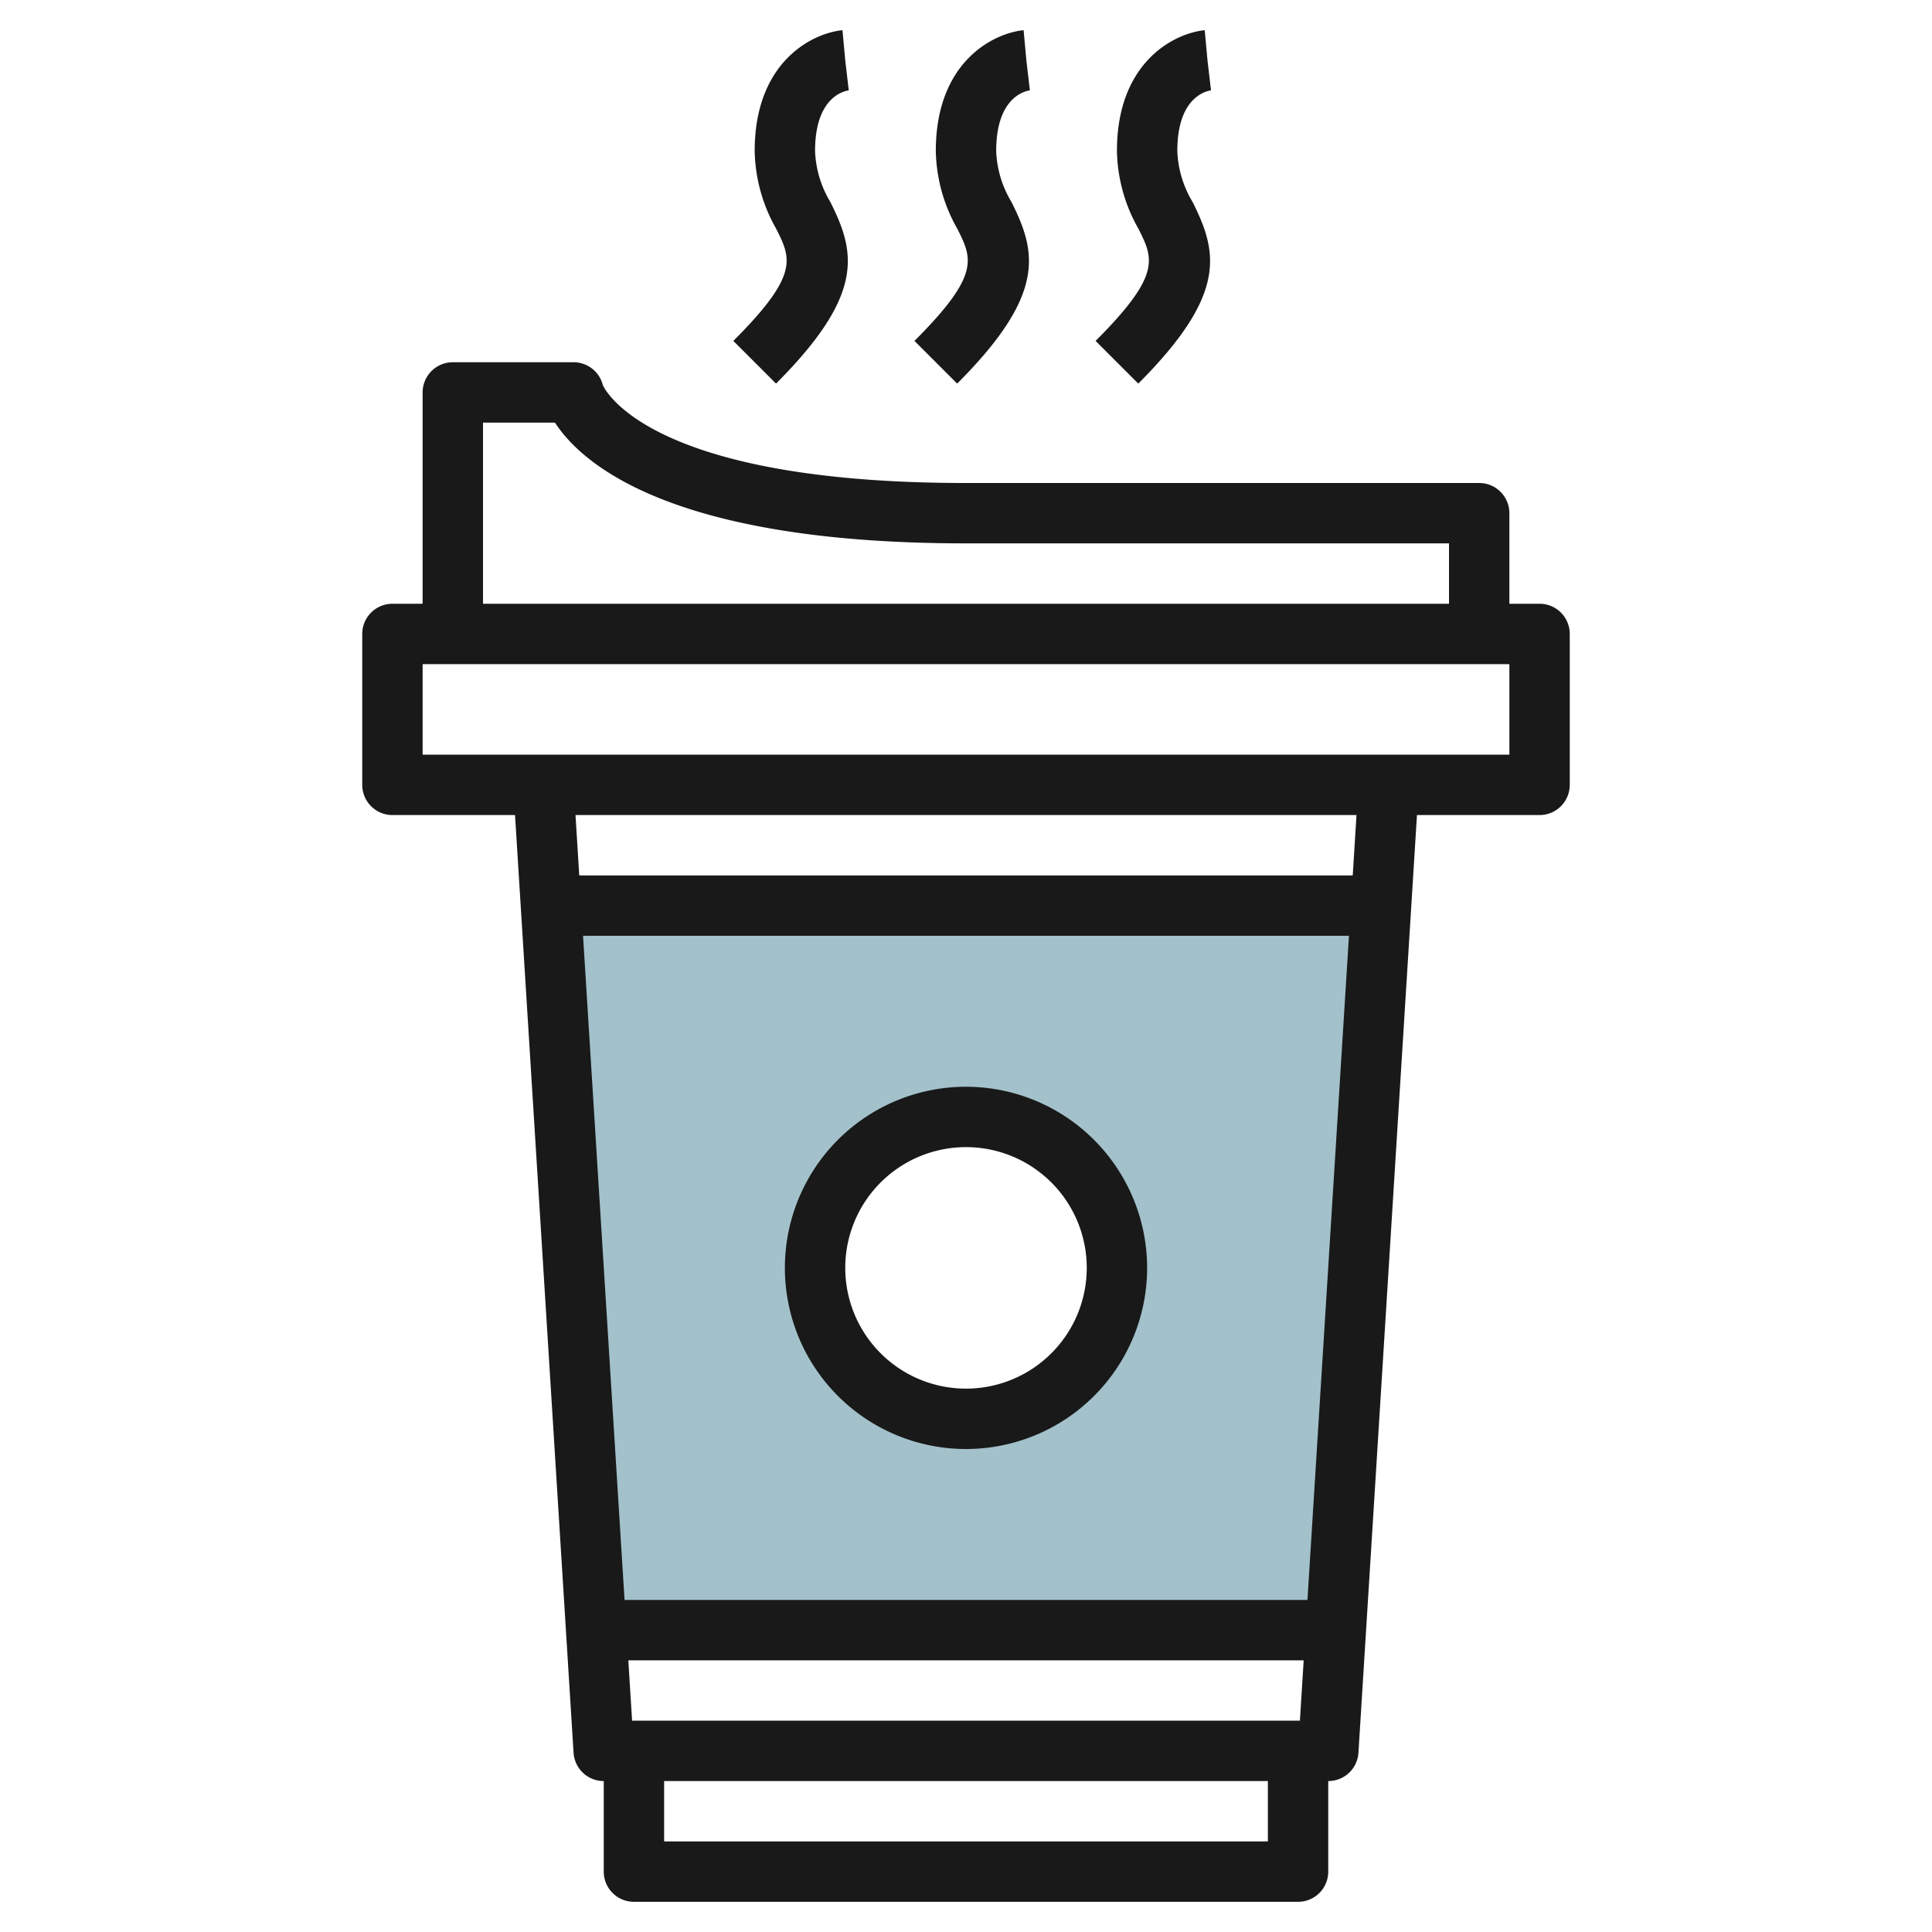 <svg id="Artboard_30" height="512" viewBox="0 0 64 64" width="512" xmlns="http://www.w3.org/2000/svg" data-name="Artboard 30"><path d="m18.308 31 1.384 23h24.616l1.384-23zm13.692 16a5 5 0 1 1 5-5 5 5 0 0 1 -5 5z" fill="#a3c1ca"/><g fill="#191919"><path d="m14 13v7h-1a1 1 0 0 0 -1 1v5a1 1 0 0 0 1 1h4.061l1.939 31.062a1 1 0 0 0 1 .938v3a1 1 0 0 0 1 1h22a1 1 0 0 0 1-1v-3a1 1 0 0 0 1-.938l1.939-31.062h4.061a1 1 0 0 0 1-1v-5a1 1 0 0 0 -1-1h-1v-3a1 1 0 0 0 -1-1h-17c-10.744 0-12.026-3.243-12.03-3.243a1 1 0 0 0 -.97-.757h-4a1 1 0 0 0 -1 1zm5.064 14h25.872l-.125 2h-25.622zm1.875 30-.125-2h22.372l-.125 2zm21.061 4h-20v-2h20zm1.311-8h-22.622l-1.375-22h25.372zm6.689-28h-36v-3h36zm-31.615-11c.886 1.367 3.861 4 13.615 4h16v2h-32v-6z"/><path d="m32 36a6 6 0 1 0 6 6 6.006 6.006 0 0 0 -6-6zm0 10a4 4 0 1 1 4-4 4 4 0 0 1 -4 4z"/><path d="m28.116 2.993-.116-.993-.092-1c-1.008.1-2.908 1.052-2.908 4a5.4 5.4 0 0 0 .717 2.587c.49.981.761 1.521-1.424 3.706l1.414 1.414c2.974-2.975 2.622-4.369 1.8-6.015a3.515 3.515 0 0 1 -.507-1.692c0-1.755.929-1.979 1.116-2.007z"/><path d="m31.707 12.707c2.974-2.975 2.622-4.369 1.8-6.015a3.515 3.515 0 0 1 -.507-1.692c0-1.755.929-1.979 1.116-2.007l-.116-.993-.092-1c-1.008.1-2.908 1.052-2.908 4a5.4 5.4 0 0 0 .717 2.587c.49.981.761 1.521-1.424 3.706z"/><path d="m37.707 12.707c2.974-2.975 2.622-4.369 1.8-6.015a3.515 3.515 0 0 1 -.507-1.692c0-1.755.929-1.979 1.116-2.007l-.116-.993-.092-1c-1.008.1-2.908 1.052-2.908 4a5.4 5.4 0 0 0 .717 2.587c.49.981.761 1.521-1.424 3.706z"/></g></svg>